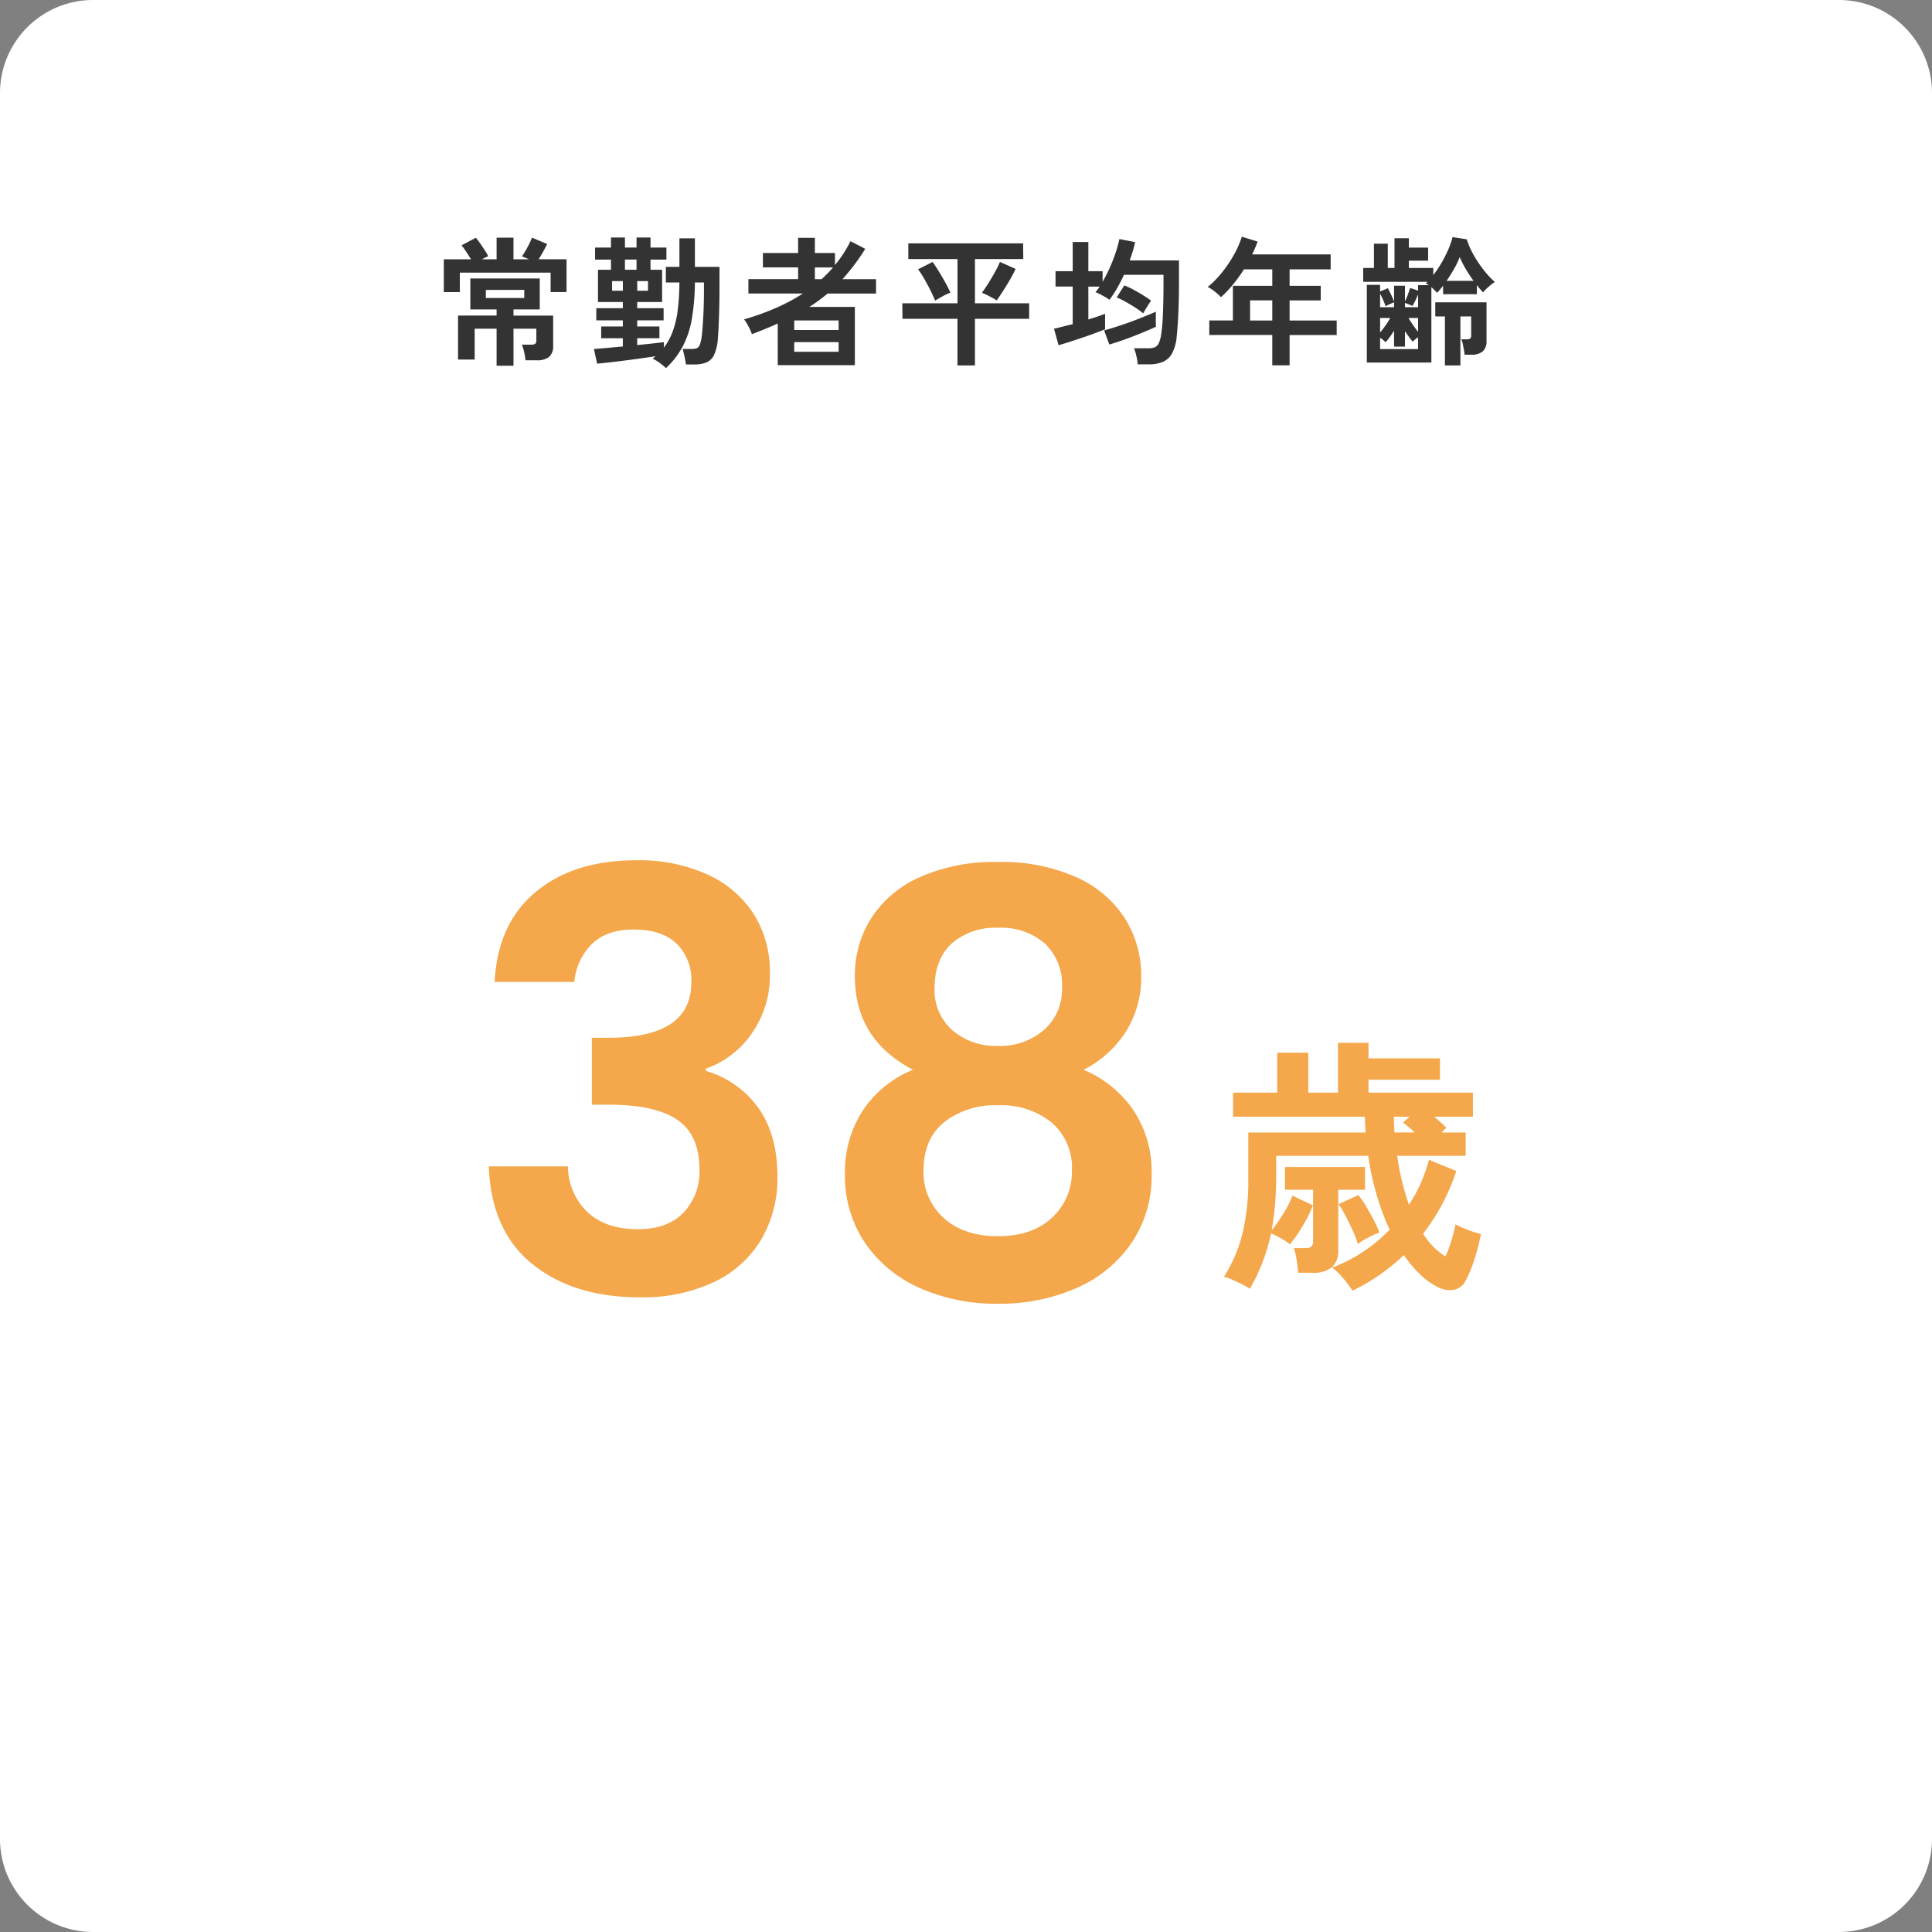 <svg xmlns="http://www.w3.org/2000/svg" width="332" height="332"><rect width="100%" height="100%" fill="#808080" stroke="none"/><path fill="#fff" d="M16 0h300a16 16 0 0 1 16 16v300a16 16 0 0 1-16 16H16a16 16 0 0 1-16-16V16A16 16 0 0 1 16 0"/><path fill="#333" d="M85.336 62.848v-6.36h-3.768v5.3h-2.856v-7.56h6.624v-1.052h-4.512v-5.328h11.928v5.328H88.24v1.056h6.816v5.16a2.45 2.45 0 0 1-.672 1.92 3.28 3.28 0 0 1-2.208.6H90.3a10 10 0 0 0-.228-1.4 7 7 0 0 0-.4-1.284h1.632a1.1 1.1 0 0 0 .672-.156.8.8 0 0 0 .192-.636v-1.948H88.24v6.36ZM76.264 50.2v-5.64h4.68q-.384-.624-.852-1.332a11 11 0 0 0-.78-1.068l2.448-1.3a9 9 0 0 1 .756.972q.444.636.84 1.26a9 9 0 0 1 .54.936l-.492.228q-.276.128-.588.3h2.52v-3.72h2.9v3.72H90.9q-.72-.312-1.2-.5a17 17 0 0 0 .96-1.6 17 17 0 0 0 .768-1.62l2.592 1.1q-.24.5-.648 1.248t-.816 1.368h4.8v5.64H94.62v-3.336h-15.6V50.2Zm7.224 1.008h6.6v-1.392h-6.6Zm30.96 12.048a12 12 0 0 0-1.08-.888 6.3 6.3 0 0 0-1.2-.72q.12-.12.252-.228t.228-.2q-1.1.168-2.472.36t-2.776.368q-1.4.18-2.652.324t-2.136.216l-.552-2.52q.768-.048 2.1-.168t2.868-.264V58.12h-3.72V56.1h3.72v-1.052h-4.56V52.96h4.56V51.9h-4.268v-5.54h2.232v-1.752h-2.736v-2.064h2.736v-1.728h2.4v1.728h1.992v-1.728h2.4v1.728h2.736v2.064h-2.736v1.752h1.992v5.54H109.5v1.06h4.536v2.088H109.5V56.1h3.816v2.02H109.5v1.18q1.416-.144 2.628-.276t1.956-.228v.936a10.7 10.7 0 0 0 1.516-2.764 16.5 16.5 0 0 0 .852-3.6 40 40 0 0 0 .3-4.824h-2.328v-2.688h2.328v-4.9h2.664v4.9h4.224v3.264q0 2.832-.084 5.244t-.2 3.852a8.1 8.1 0 0 1-.636 2.748 2.6 2.6 0 0 1-1.308 1.308 5.5 5.5 0 0 1-2.16.36h-1.372q-.096-.672-.28-1.488t-.3-1.176h1.44a3.3 3.3 0 0 0 .948-.108.94.94 0 0 0 .552-.576 6.2 6.2 0 0 0 .348-1.5q.144-1.2.264-3.372t.12-4.884v-.984h-1.56a38.4 38.4 0 0 1-.54 6.348 15.9 15.9 0 0 1-1.572 4.68 14.6 14.6 0 0 1-2.852 3.684m-7.056-16.9h1.992v-1.752h-1.992Zm-2.208 3.6h1.848V48.3h-1.848Zm4.32 0h1.848V48.3H109.5Zm24.144 12.796V55.6q-2.04.912-4.44 1.824a6 6 0 0 0-.336-.84q-.24-.5-.516-.972a6 6 0 0 0-.492-.732 44 44 0 0 0 5.376-1.92 32.3 32.3 0 0 0 4.728-2.52h-9.36v-2.472h8.544v-2.016H131.1V43.48h6.048v-2.616h2.88v2.616h3.456v2.064a20.8 20.8 0 0 0 2.664-4.1l2.544 1.32a37.7 37.7 0 0 1-3.912 5.208h5.76v2.472h-8.328q-.744.624-1.524 1.2t-1.62 1.1h7.832v10.008Zm2.832-2.3h7.632v-1.66h-7.632Zm0-3.744h7.632v-1.636h-7.632Zm3.552-8.736h1.152q.528-.48 1.02-.984t.948-1.032h-3.12ZM164.536 62.8v-8.016h-9.456l-.024-2.664h9.48v-7.608h-8.448v-2.688h19.728l.024 2.688h-8.3v7.608h9.312v2.664h-9.316V62.8Zm6.744-11.184q-.336-.216-.828-.48t-.96-.492-.756-.348q.48-.624 1.092-1.6t1.164-1.968a16 16 0 0 0 .84-1.716l2.688 1.2q-.24.552-.66 1.308t-.9 1.536-.924 1.452-.756 1.108m-10.58.048q-.216-.528-.564-1.26t-.768-1.512-.84-1.476a9 9 0 0 0-.78-1.128l2.5-1.272q.336.432.756 1.1t.876 1.44q.456.768.84 1.5t.6 1.236a9 9 0 0 0-1.32.612q-.776.424-1.3.76m34.82 10.944a10 10 0 0 0-.24-1.428 8 8 0 0 0-.408-1.332h2.52a2.7 2.7 0 0 0 1.068-.18 1.36 1.36 0 0 0 .672-.7 6 6 0 0 0 .42-1.548 32 32 0 0 0 .288-3.54q.1-2.364.1-5.46v-1.2h-6.796a25 25 0 0 1-1.164 2.28 19 19 0 0 1-1.332 2.02 7 7 0 0 0-.768-.5q-.456-.264-.9-.492a3.6 3.6 0 0 0-.732-.3q.192-.24.372-.48t.348-.5h-1.944V54.9q.84-.264 1.6-.516t1.276-.464v2.664q-.768.312-1.812.7t-2.184.768q-1.14.384-2.184.72t-1.812.552l-.788-2.836q.552-.12 1.4-.336t1.816-.452v-6.46h-2.952V46.6h2.952v-5.016h2.688V46.6h2.448v1.824a25 25 0 0 0 1.248-2.448q.576-1.3 1-2.568a21 21 0 0 0 .636-2.328l2.712.528a25 25 0 0 1-.936 3.144h8.468v3.672q0 2.952-.108 5.316t-.276 4a7.7 7.7 0 0 1-.792 2.96 3.3 3.3 0 0 1-1.6 1.488 6.1 6.1 0 0 1-2.388.42Zm-4.896-3.408-.888-2.424q1.32-.36 2.928-.9t3.192-1.164 2.784-1.152q-.024.432-.024 1.236t.024 1.356q-1.152.528-2.544 1.1t-2.808 1.08-2.664.868m5.832-5.352a15 15 0 0 0-1.392-1.008q-.816-.528-1.644-.984a15 15 0 0 0-1.52-.744l1.3-2.064a13 13 0 0 1 1.608.744q.84.456 1.632.948t1.368.924q-.312.432-.708 1.068t-.644 1.116m22.176 8.928v-5.208h-10.824v-2.5h4.056V49.12h6.768v-2.832h-4.872a26 26 0 0 1-1.86 2.58 21 21 0 0 1-2.076 2.2 11 11 0 0 0-1-.912 6.8 6.8 0 0 0-1.284-.84 17 17 0 0 0 2.5-2.556 21.6 21.6 0 0 0 2.052-3.072 16 16 0 0 0 1.308-3.016l2.712.84a22 22 0 0 1-.936 2.208h13.488v2.568h-7.056v2.832h5.352v2.5h-5.352v3.456h8.092v2.5h-8.092v5.2Zm-3.816-7.7h3.816v-3.46h-3.816ZM234.88 62.3V48.952h2.28v1.128l1.344-.552q.264.5.564 1.14a12 12 0 0 1 .492 1.188V49.1h1.872v2.688a11 11 0 0 0 .492-1.152q.228-.624.4-1.152l1.368.456V49h1.824a1.8 1.8 0 0 0-.5-.288l.288-.288h-11.048v-2.376h1.844v-4.176h2.38v4.176h1.152v-5.112h2.468v1.608h3.312V44.8H242.1v1.248h4.2v1.224a19 19 0 0 0 1.44-2.148 22 22 0 0 0 1.164-2.316 13 13 0 0 0 .708-2.064l2.448.384a13 13 0 0 0 1.128 2.6 20.4 20.4 0 0 0 1.752 2.64 15.3 15.3 0 0 0 1.944 2.1 4.6 4.6 0 0 0-.708.492q-.4.324-.756.672a7 7 0 0 0-.576.612q-.24-.264-.516-.588t-.54-.66v1.56h-5.804V49.1q-.24.312-.5.624t-.528.6q-.216-.24-.468-.492t-.516-.492V62.3Zm13.42.5v-8.424h-1.66v-2.424h8.808v6.624a2.35 2.35 0 0 1-.624 1.788 2.96 2.96 0 0 1-2.064.588h-1.08a7 7 0 0 0-.12-.864l-.2-1a3.4 3.4 0 0 0-.252-.78h.936a.93.93 0 0 0 .612-.144.7.7 0 0 0 .156-.528v-3.26h-1.852V62.8Zm-11.14-2.808h6.528v-2.04q-.24.168-.492.372a3.4 3.4 0 0 0-.42.4q-.336-.384-.672-.852t-.672-.948v2.64h-1.872v-2.74q-.336.528-.708 1.056a8.5 8.5 0 0 1-.756.936 3.4 3.4 0 0 0-.42-.4 6 6 0 0 0-.516-.372Zm11.424-11.736h4.632q-.72-.984-1.356-2.064a16 16 0 0 1-1.02-2.016 14 14 0 0 1-.96 2.016q-.6 1.056-1.296 2.064m-11.424 8.88a14 14 0 0 0 .96-1.248q.48-.7.792-1.248h-1.752Zm6.528-.12V54.64h-1.656q.312.528.756 1.176t.9 1.2m-6.528-4.224h2.4v-.84q-.264.1-.732.312t-.732.36a10 10 0 0 0-.4-1.044q-.276-.636-.54-1.116Zm4.272 0h2.256v-2.184q-.192.456-.444.984t-.516.984q-.24-.12-.636-.276t-.66-.252Z"/><path fill="#f4a74b" d="M232.408 221.792a19 19 0 0 0-1.656-2.208 9.2 9.2 0 0 0-1.84-1.748 27 27 0 0 0 5.382-2.76 26.7 26.7 0 0 0 4.506-3.772 42 42 0 0 1-2.231-5.98 49 49 0 0 1-1.447-6.712H219.3v3.772q0 2.484-.207 4.715t-.577 4.343a31 31 0 0 0 2.093-3.013 16.3 16.3 0 0 0 1.491-2.967l3.5 1.656a15 15 0 0 1-1.012 2.254q-.69 1.288-1.472 2.484a17.5 17.5 0 0 1-1.472 1.978 8.8 8.8 0 0 0-1.518-1.035 14.5 14.5 0 0 0-1.7-.851 33 33 0 0 1-1.451 4.922 33 33 0 0 1-2.185 4.6 11 11 0 0 0-1.334-.758q-.874-.437-1.748-.828a6.5 6.5 0 0 0-1.38-.483 25.5 25.5 0 0 0 3.243-7.66 39.8 39.8 0 0 0 .943-9.129v-8h20.148q-.046-.644-.069-1.334t-.069-1.38h-22.632v-4.14h7.59v-6.854h5.336v6.854h5.106v-8.556h5.244v2.668h12.282v3.68h-12.282v2.208h17.94v4.14h-6.624q.506.46 1.035.92t1.035.966l-.828.828h4.14v4H240.09a45 45 0 0 0 2.024 8.418 24 24 0 0 0 2.047-3.749 29 29 0 0 0 1.4-3.979l4.692 1.932a36 36 0 0 1-2.392 5.635 35.7 35.7 0 0 1-3.312 5.129 12.3 12.3 0 0 0 3.818 3.91 8.4 8.4 0 0 0 .621-1.449q.345-.989.667-2.116a18 18 0 0 0 .46-1.955 14 14 0 0 0 2.139.966 16 16 0 0 0 2.231.69 35 35 0 0 1-1.265 4.807 20.5 20.5 0 0 1-1.449 3.381 2.84 2.84 0 0 1-1.909 1.4 4.26 4.26 0 0 1-2.645-.391 12 12 0 0 1-3.148-2.209 21.5 21.5 0 0 1-2.829-3.358 36 36 0 0 1-4.071 3.338 33.4 33.4 0 0 1-4.761 2.78m-9.338-3.08a21 21 0 0 0-.253-2.208 11 11 0 0 0-.483-2.024h1.978a1.5 1.5 0 0 0 1.058-.278 1.35 1.35 0 0 0 .276-.966v-8.786h-4.83v-3.91h13.754v3.91h-4.6v10.35a3.8 3.8 0 0 1-1.058 2.944 5.04 5.04 0 0 1-3.45.968Zm10.258-4.924a13.4 13.4 0 0 0-.828-2.231q-.6-1.311-1.265-2.6a15 15 0 0 0-1.219-2.024l3.4-1.564a13.5 13.5 0 0 1 1.311 1.886q.713 1.2 1.357 2.438a19 19 0 0 1 .97 2.119 12 12 0 0 0-1.84.8 13 13 0 0 0-1.886 1.176m6.3-19.182h3.45q-.506-.506-1.012-.943a12 12 0 0 0-.966-.759l1.15-1.012h-2.712q0 .69.023 1.38t.069 1.334ZM85 168.733q.5-10 7.05-15.45t17.25-5.45a28.15 28.15 0 0 1 12.5 2.55 18.35 18.35 0 0 1 7.85 6.9 18.55 18.55 0 0 1 2.65 9.85 17.3 17.3 0 0 1-3.25 10.65 15.93 15.93 0 0 1-7.75 5.85v.4a16.8 16.8 0 0 1 9.05 6.4q3.25 4.6 3.25 11.8a20.8 20.8 0 0 1-2.75 10.7 18.7 18.7 0 0 1-8.1 7.35 28.7 28.7 0 0 1-12.85 2.65q-11.3 0-18.4-5.7t-7.5-16.8h13.6a10.9 10.9 0 0 0 3.35 7.85q3.15 2.95 8.65 2.95 5.1 0 7.85-2.85a10.15 10.15 0 0 0 2.75-7.35q0-6-3.8-8.6t-11.8-2.6h-2.9v-11.5h2.9q14.2 0 14.2-9.5a8.75 8.75 0 0 0-2.55-6.7q-2.55-2.4-7.35-2.4-4.7 0-7.25 2.55a10.3 10.3 0 0 0-2.95 6.45Zm71.9 15.1q-10-5.2-10-16.1a18.37 18.37 0 0 1 2.75-9.85 19.1 19.1 0 0 1 8.3-7.1 31.3 31.3 0 0 1 13.55-2.65 31.3 31.3 0 0 1 13.55 2.65 19.1 19.1 0 0 1 8.3 7.1 18.37 18.37 0 0 1 2.75 9.85 17.3 17.3 0 0 1-2.7 9.65 18.44 18.44 0 0 1-7.2 6.45 19.5 19.5 0 0 1 8.6 7 19.04 19.04 0 0 1 3.1 10.9 20.5 20.5 0 0 1-3.45 11.85 22.17 22.17 0 0 1-9.45 7.75 32.55 32.55 0 0 1-13.5 2.7 32.2 32.2 0 0 1-13.45-2.7 22.2 22.2 0 0 1-9.4-7.75 20.5 20.5 0 0 1-3.45-11.85 19.3 19.3 0 0 1 3.1-10.95 18.74 18.74 0 0 1 8.6-6.95m25.6-14.1a9.78 9.78 0 0 0-2.95-7.6 11.47 11.47 0 0 0-8.05-2.7 11.32 11.32 0 0 0-7.95 2.7q-2.95 2.7-2.95 7.7a9.14 9.14 0 0 0 3.05 7.2 11.4 11.4 0 0 0 7.85 2.7 11.46 11.46 0 0 0 7.9-2.75 9.22 9.22 0 0 0 3.1-7.25m-11 20.2a14.16 14.16 0 0 0-9.25 2.9q-3.55 2.9-3.55 8.3a10.53 10.53 0 0 0 3.45 8.15q3.45 3.15 9.35 3.15t9.3-3.2a10.65 10.65 0 0 0 3.4-8.1 10.2 10.2 0 0 0-3.5-8.25 13.8 13.8 0 0 0-9.2-2.95"/></svg>